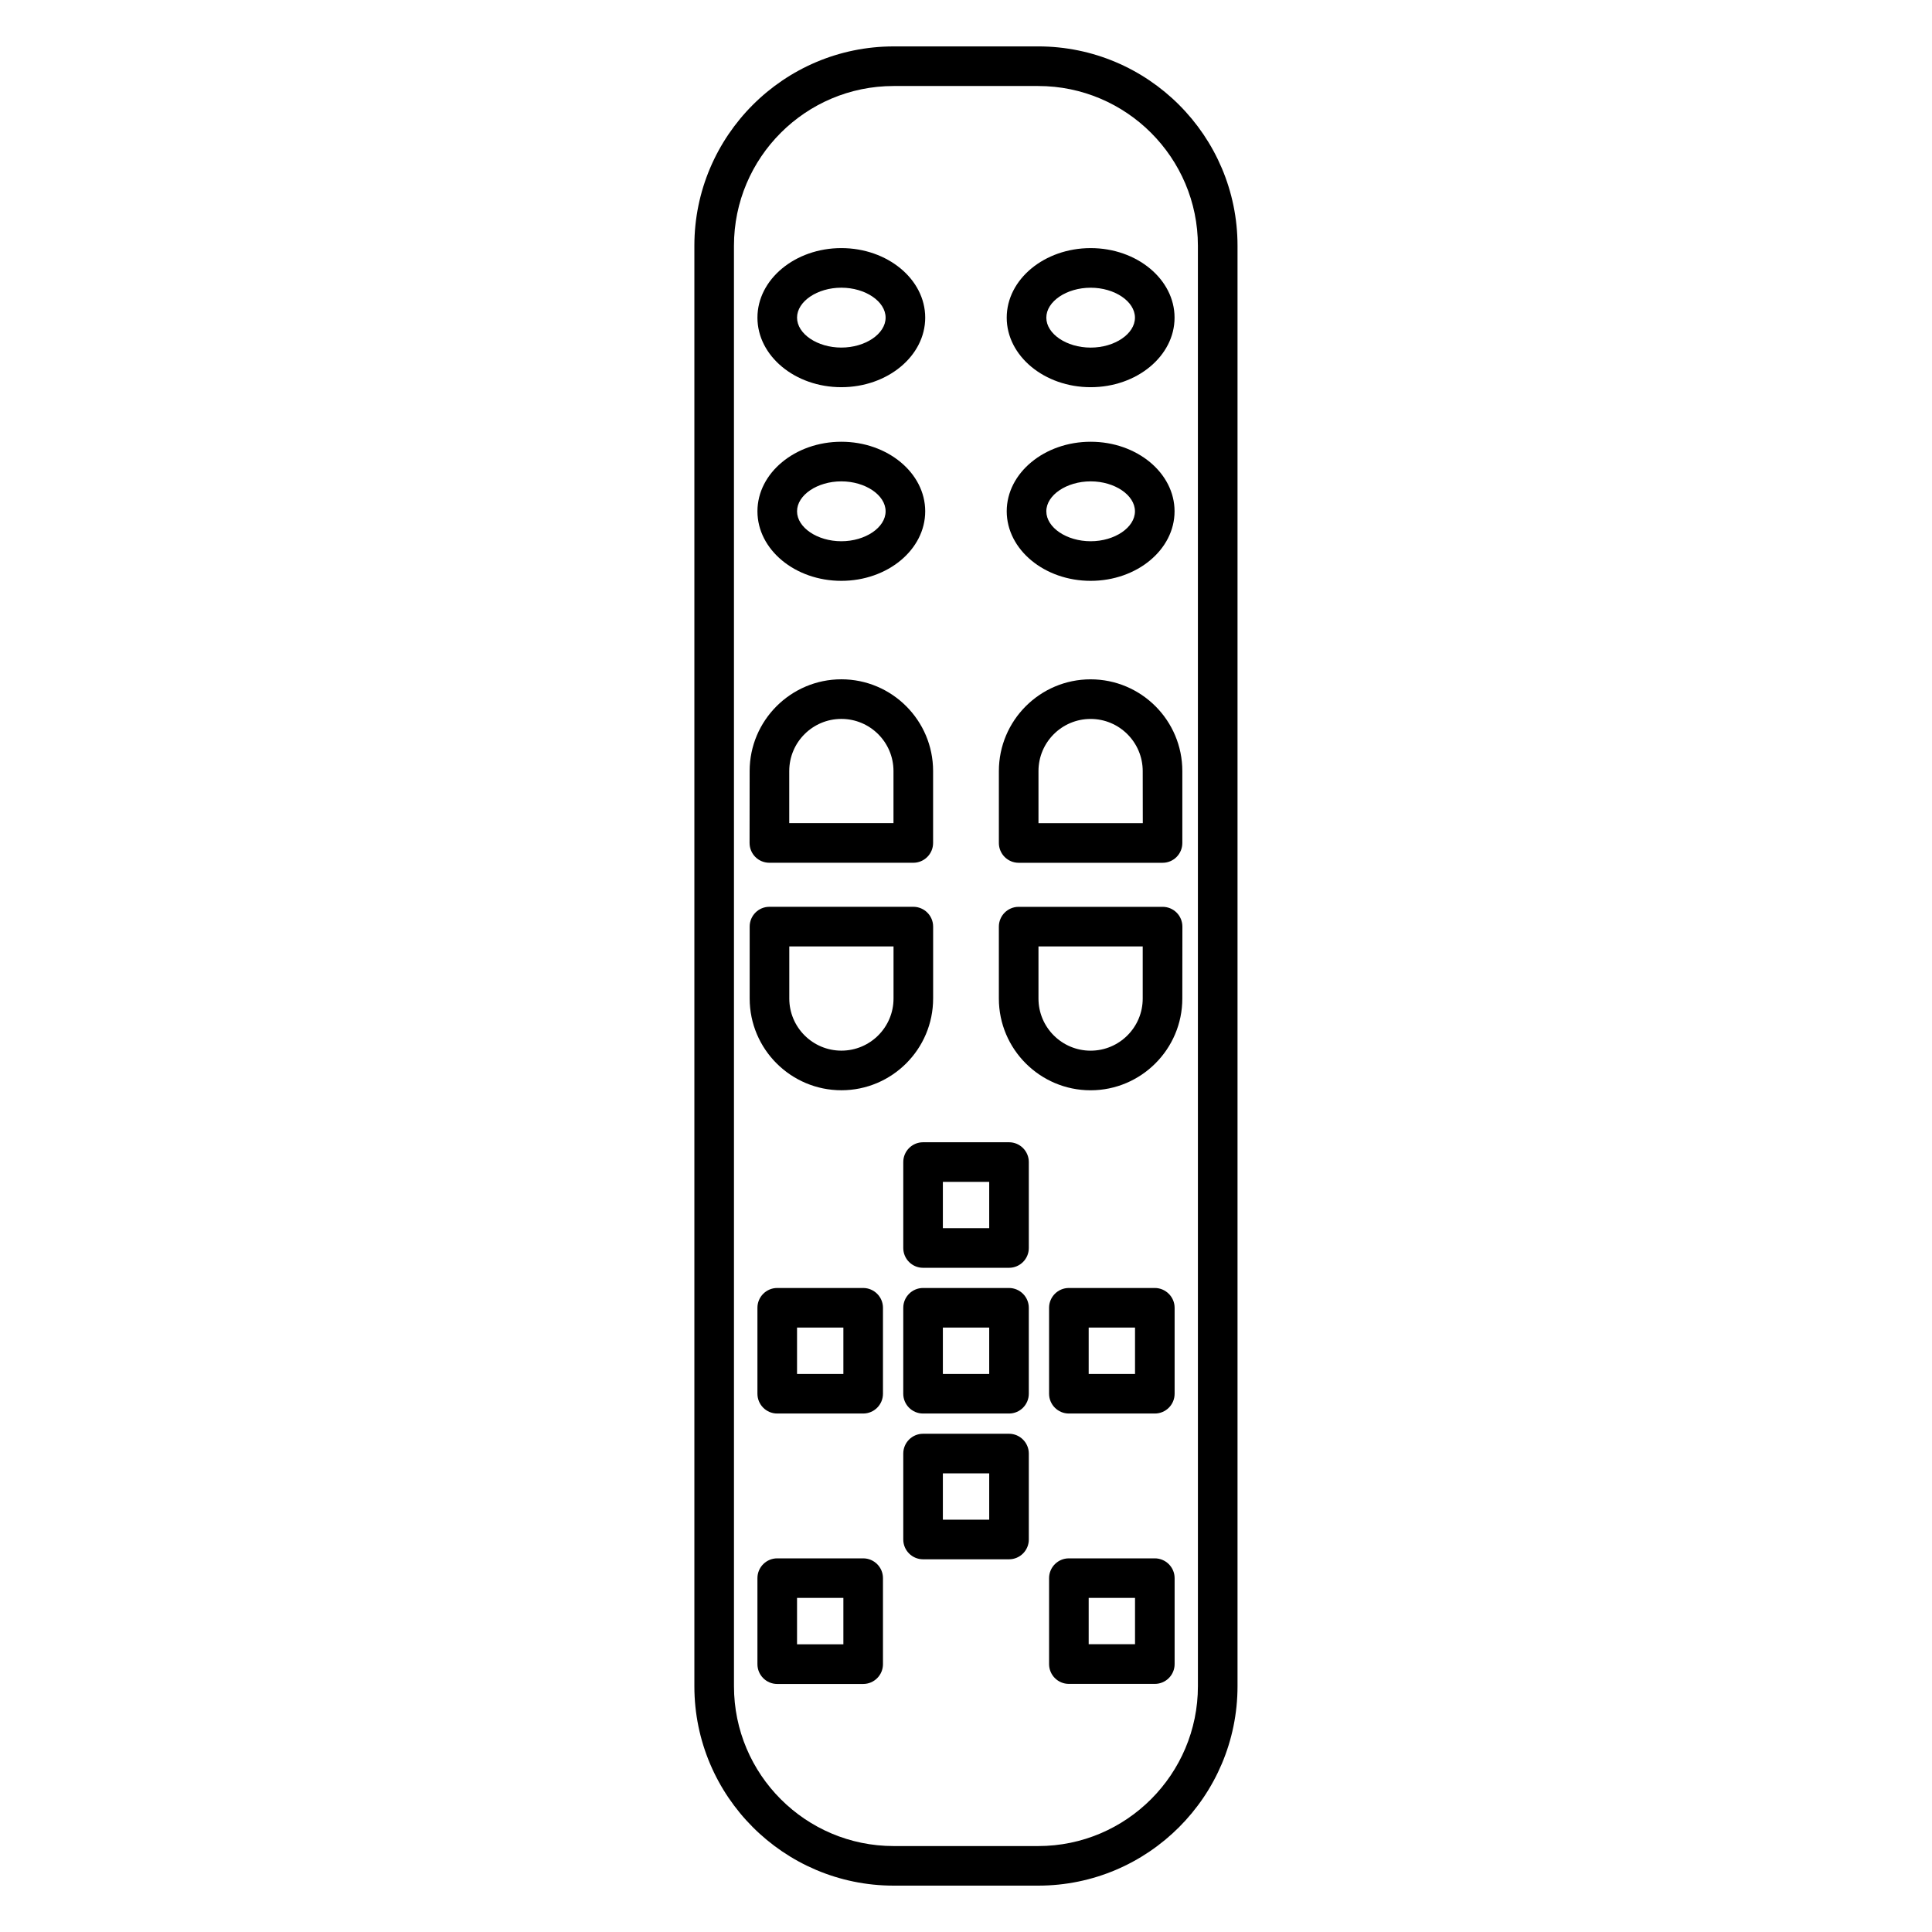 <?xml version="1.0" encoding="UTF-8"?>
<!-- Uploaded to: ICON Repo, www.svgrepo.com, Generator: ICON Repo Mixer Tools -->
<svg fill="#000000" width="800px" height="800px" version="1.1" viewBox="144 144 512 512" xmlns="http://www.w3.org/2000/svg">
 <g>
  <path d="m419.14 156.3h-38.309c-29.117 0-52.816 23.699-52.816 52.816v381.76c0 29.137 23.699 52.836 52.816 52.836h38.309c29.117 0 52.816-23.699 52.816-52.859v-381.74c0-29.117-23.703-52.816-52.816-52.816zm42.32 434.56c0 23.344-18.977 42.363-42.32 42.363h-38.309c-23.344 0-42.32-18.977-42.32-42.34l-0.004-381.77c0-23.344 18.977-42.32 42.32-42.32h38.309c23.32 0 42.32 18.977 42.32 42.32z"/>
  <path d="m411.4 485.33h-22.777c-2.898 0-5.246 2.352-5.246 5.246l-0.004 22.777c0 2.898 2.352 5.246 5.246 5.246h22.777c2.898 0 5.246-2.352 5.246-5.246v-22.777c0.004-2.875-2.348-5.246-5.242-5.246zm-5.25 22.777h-12.281v-12.281h12.281z"/>
  <path d="m372.75 556.98h-22.777c-2.898 0-5.246 2.352-5.246 5.246v22.797c0 2.898 2.352 5.246 5.246 5.246h22.777c2.898 0 5.246-2.352 5.246-5.246v-22.797c0.004-2.894-2.348-5.246-5.246-5.246zm-5.246 22.777h-12.281v-12.301h12.281z"/>
  <path d="m372.75 485.33h-22.777c-2.898 0-5.246 2.352-5.246 5.246v22.777c0 2.898 2.352 5.246 5.246 5.246h22.777c2.898 0 5.246-2.352 5.246-5.246v-22.777c0.004-2.875-2.348-5.246-5.246-5.246zm-5.246 22.777h-12.281v-12.281h12.281z"/>
  <path d="m450.04 485.33h-22.777c-2.898 0-5.246 2.352-5.246 5.246v22.777c0 2.898 2.352 5.246 5.246 5.246h22.777c2.898 0 5.246-2.352 5.246-5.246v-22.777c0.004-2.875-2.371-5.246-5.246-5.246zm-5.246 22.777h-12.281v-12.281h12.281z"/>
  <path d="m411.4 446.71h-22.777c-2.898 0-5.246 2.352-5.246 5.246v22.777c0 2.898 2.352 5.246 5.246 5.246h22.777c2.898 0 5.246-2.352 5.246-5.246v-22.777c0-2.894-2.352-5.246-5.246-5.246zm-5.25 22.773h-12.281v-12.281h12.281z"/>
  <path d="m411.4 523.96h-22.777c-2.898 0-5.246 2.352-5.246 5.246v22.777c0 2.898 2.352 5.246 5.246 5.246h22.777c2.898 0 5.246-2.352 5.246-5.246v-22.777c0-2.875-2.352-5.246-5.246-5.246zm-5.25 22.777h-12.281v-12.281h12.281z"/>
  <path d="m450.04 556.98h-22.777c-2.898 0-5.246 2.352-5.246 5.246v22.777c0 2.898 2.352 5.246 5.246 5.246h22.777c2.898 0 5.246-2.352 5.246-5.246v-22.777c0.004-2.894-2.371-5.246-5.246-5.246zm-5.246 22.758h-12.281v-12.281h12.281z"/>
  <path d="m366.96 246.61c12.258 0 22.23-8.27 22.23-18.43 0-10.16-9.973-18.43-22.23-18.43-12.238 0-22.23 8.27-22.23 18.43 0 10.16 9.973 18.43 22.23 18.43zm0-26.367c6.359 0 11.734 3.633 11.734 7.934 0 4.305-5.375 7.934-11.734 7.934s-11.734-3.633-11.734-7.934 5.375-7.934 11.734-7.934z"/>
  <path d="m366.96 297.93c12.258 0 22.23-8.27 22.23-18.43s-9.973-18.43-22.23-18.43c-12.238 0-22.23 8.27-22.23 18.43s9.973 18.43 22.23 18.43zm0-26.363c6.359 0 11.734 3.633 11.734 7.934 0 4.305-5.375 7.934-11.734 7.934s-11.734-3.633-11.734-7.934c0-4.305 5.375-7.934 11.734-7.934z"/>
  <path d="m347.89 372.64h38.145c2.898 0 5.246-2.352 5.246-5.246v-19.062c0-13.414-10.914-24.309-24.309-24.309-13.395 0-24.309 10.914-24.309 24.309l-0.02 19.062c0 1.387 0.547 2.731 1.531 3.715 0.988 0.988 2.332 1.531 3.715 1.531zm5.269-24.309c0-7.621 6.191-13.812 13.812-13.812 7.621 0 13.812 6.191 13.812 13.812v13.812h-27.625z"/>
  <path d="m391.29 408.62v-19.062c0-2.898-2.352-5.246-5.246-5.246h-38.145c-2.898 0-5.227 2.352-5.227 5.246v19.062c0 13.414 10.914 24.309 24.309 24.309 13.395 0 24.309-10.895 24.309-24.309zm-10.496 0c0 7.621-6.191 13.812-13.812 13.812-7.621 0-13.812-6.191-13.812-13.812v-13.812h27.625z"/>
  <path d="m433.04 209.75c-12.258 0-22.25 8.27-22.25 18.43 0 10.16 9.992 18.43 22.25 18.43 12.258 0 22.23-8.27 22.23-18.43 0-10.156-9.969-18.43-22.23-18.43zm0 26.367c-6.383 0-11.754-3.633-11.754-7.934 0-4.305 5.375-7.934 11.754-7.934 6.359 0 11.734 3.633 11.734 7.934 0 4.301-5.371 7.934-11.734 7.934z"/>
  <path d="m433.04 297.93c12.258 0 22.23-8.27 22.23-18.43s-9.973-18.43-22.23-18.43c-12.258 0-22.25 8.27-22.25 18.43 0.02 10.16 9.992 18.43 22.25 18.43zm0-26.363c6.359 0 11.734 3.633 11.734 7.934 0 4.305-5.375 7.934-11.734 7.934-6.383 0-11.754-3.633-11.754-7.934 0-4.305 5.394-7.934 11.754-7.934z"/>
  <path d="m433.02 324.03c-13.414 0-24.309 10.914-24.309 24.309v19.062c0 2.898 2.352 5.246 5.246 5.246h38.145c2.898 0 5.227-2.352 5.227-5.246v-19.062c0-13.414-10.895-24.309-24.309-24.309zm-13.812 38.121v-13.812c0-7.621 6.191-13.812 13.812-13.812 7.621 0 13.812 6.191 13.812 13.832l0.02 13.793z"/>
  <path d="m452.1 384.32h-38.145c-2.898 0-5.246 2.352-5.246 5.246v19.062c0 13.414 10.914 24.309 24.309 24.309s24.309-10.914 24.309-24.309l0.02-19.062c0-1.387-0.547-2.731-1.531-3.715-0.988-0.984-2.309-1.531-3.715-1.531zm-5.269 24.309c0 7.621-6.191 13.812-13.812 13.812-7.621 0-13.812-6.191-13.812-13.812v-13.812h27.625z"/>
 </g>
</svg>